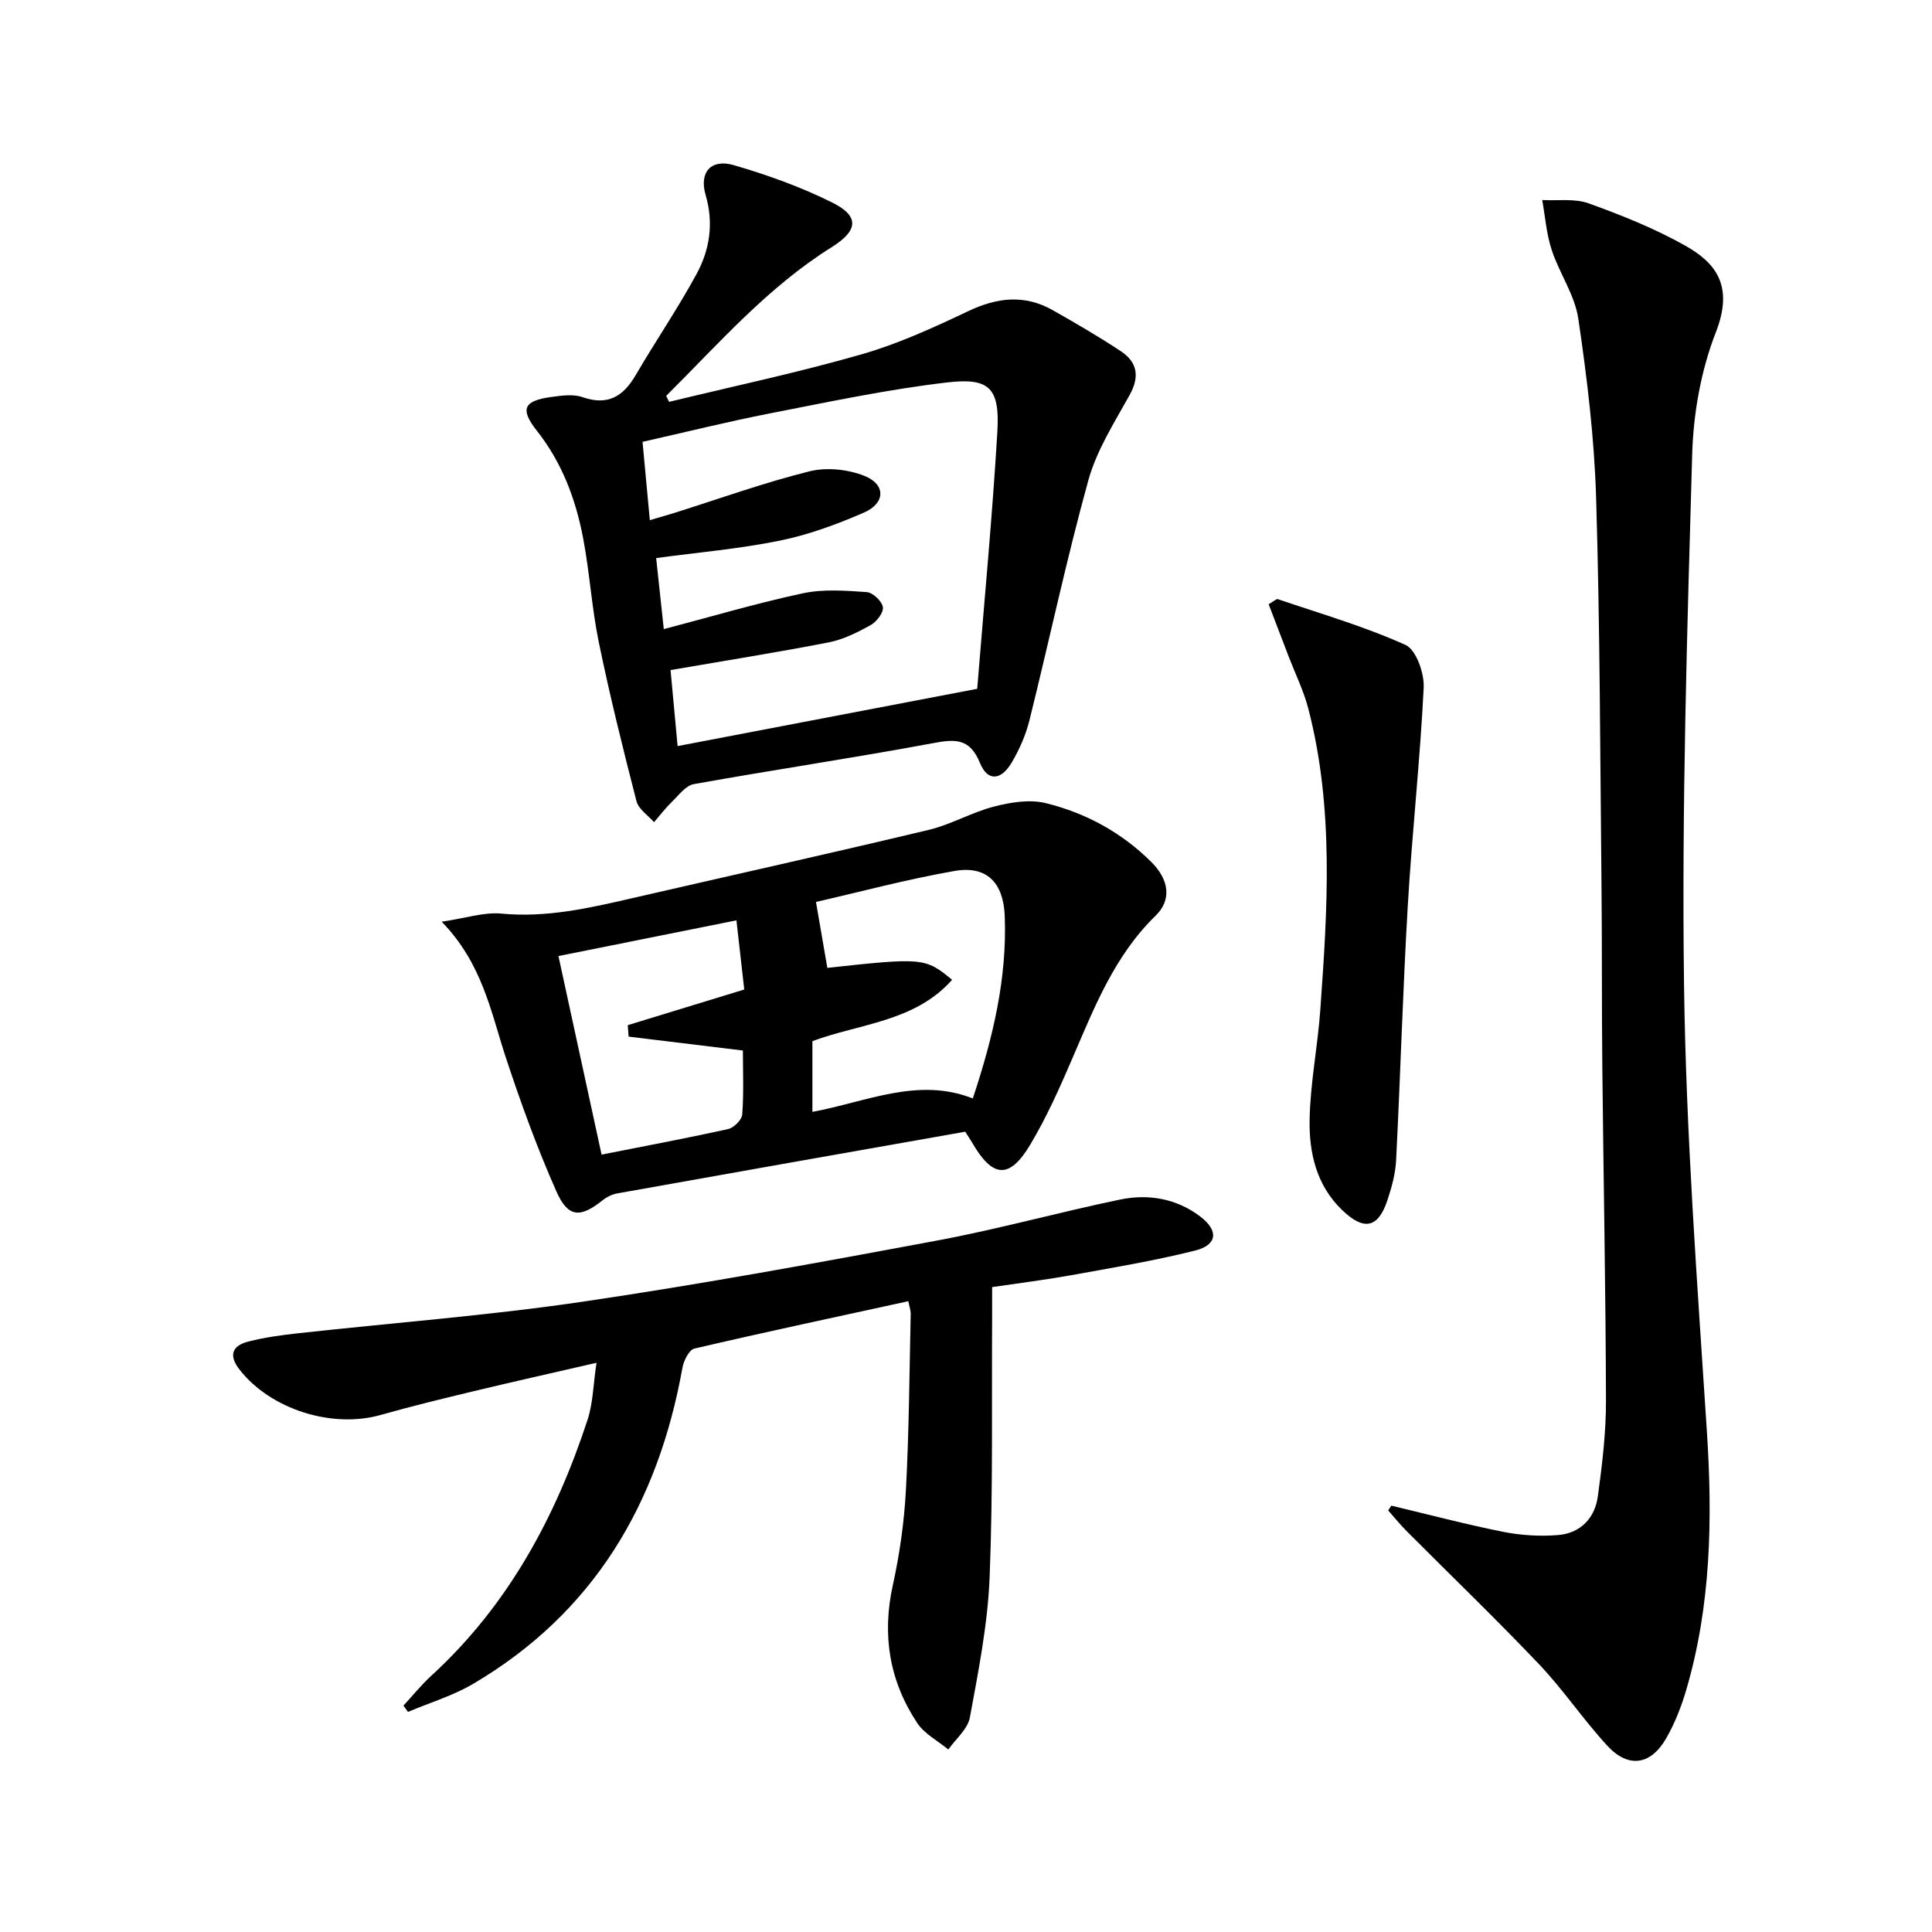 <svg enable-background="new 0 0 400 400" viewBox="0 0 400 400" xmlns="http://www.w3.org/2000/svg"><path d="m288.06 311.73c7.7 1.83 15.35 3.86 23.11 5.41 3.7.74 7.62.98 11.38.68 4.67-.37 7.66-3.51 8.27-8.05.9-6.57 1.7-13.22 1.68-19.84-.06-23.14-.53-46.27-.76-69.41-.13-12.49-.04-24.99-.17-37.49-.28-26.64-.31-53.29-1.11-79.91-.37-12.41-1.87-24.84-3.69-37.14-.72-4.9-3.92-9.4-5.51-14.24-1.09-3.3-1.34-6.88-1.96-10.33 3.22.18 6.71-.36 9.61.69 6.85 2.47 13.7 5.21 20.02 8.77 6.23 3.51 10.1 8.23 6.33 17.89-3.08 7.88-4.66 16.77-4.91 25.27-1.05 36.6-2.18 73.23-1.69 109.82.41 30.9 2.74 61.79 4.74 92.64 1.17 18.06.85 35.88-4.27 53.35-1.02 3.47-2.37 6.95-4.17 10.07-3.21 5.58-7.84 6.23-12.19 1.52-4.95-5.37-9.06-11.53-14.09-16.83-8.94-9.41-18.3-18.41-27.46-27.61-1.35-1.35-2.55-2.85-3.82-4.28.23-.31.44-.65.66-.98z"/><path d="m138.53 83.2c13.29-3.23 26.68-6.06 39.82-9.83 7.59-2.18 14.91-5.53 22.07-8.93 6-2.86 11.71-3.53 17.56-.21 4.76 2.7 9.51 5.46 14.07 8.48 3.4 2.25 3.96 5.22 1.84 9.05-3.18 5.73-6.84 11.46-8.56 17.68-4.55 16.45-8.09 33.18-12.21 49.75-.75 3.01-2.07 5.98-3.64 8.66-2.22 3.78-5.02 3.97-6.58.13-2.1-5.14-5.07-4.99-9.72-4.12-16.46 3.07-33.03 5.52-49.52 8.48-1.69.3-3.14 2.3-4.55 3.67-1.34 1.3-2.48 2.8-3.7 4.22-1.25-1.44-3.2-2.69-3.63-4.34-2.81-10.9-5.52-21.83-7.79-32.85-1.48-7.14-1.9-14.5-3.27-21.67-1.54-8.06-4.36-15.6-9.59-22.22-3.56-4.51-2.65-6.19 3.01-6.96 2.12-.29 4.51-.64 6.44.03 5.26 1.83 8.45-.13 11.04-4.57 4.1-7.02 8.7-13.76 12.58-20.89 2.74-5.04 3.61-10.53 1.89-16.39-1.38-4.73 1.13-7.54 5.83-6.18 6.95 2.02 13.87 4.51 20.34 7.72 5.76 2.85 5.41 5.83-.06 9.26-13.25 8.28-23.38 19.96-34.28 30.8.2.4.4.82.61 1.23zm-1.1 47.05c9.92-2.6 19.29-5.38 28.82-7.42 4.24-.9 8.81-.55 13.2-.24 1.26.09 3.16 1.89 3.34 3.12.17 1.13-1.31 3.04-2.55 3.72-2.72 1.51-5.66 2.98-8.68 3.57-10.7 2.08-21.47 3.79-32.73 5.73.46 4.96.93 10.02 1.46 15.74 20.78-3.97 41.16-7.87 62.03-11.86 1.46-18.12 3.13-35.64 4.17-53.2.53-8.97-1.55-11.26-10.3-10.24-12.31 1.43-24.5 4.02-36.69 6.4-8.86 1.73-17.63 3.92-26.47 5.91.53 5.71 1.01 10.78 1.51 16.21 1.84-.54 3.41-.98 4.96-1.46 9.34-2.94 18.58-6.27 28.06-8.64 3.57-.89 8.04-.43 11.47.96 4.41 1.79 4.27 5.65-.15 7.57-5.59 2.43-11.43 4.59-17.37 5.8-8.36 1.71-16.92 2.44-25.66 3.62.51 4.74.98 9.17 1.58 14.71z"/><path d="m205.41 266.48c0 2.05.01 3.84 0 5.64-.11 18.15.2 36.32-.52 54.45-.39 9.72-2.32 19.41-4.09 29.02-.44 2.4-2.92 4.43-4.46 6.63-2.18-1.81-4.94-3.23-6.44-5.49-5.76-8.7-7.33-18.21-5.05-28.54 1.42-6.46 2.36-13.1 2.71-19.7.65-12.12.72-24.27.99-36.41.02-.77-.28-1.55-.49-2.68-14.95 3.26-29.66 6.39-44.3 9.81-1.1.26-2.2 2.5-2.47 3.97-5.03 28.08-18.31 50.71-43.34 65.45-4.18 2.46-8.97 3.89-13.48 5.8-.31-.43-.63-.87-.94-1.3 1.92-2.08 3.71-4.3 5.79-6.21 15.9-14.57 25.74-32.85 32.35-53.04 1.1-3.38 1.14-7.1 1.83-11.73-9.13 2.1-17.29 3.93-25.42 5.88-6.44 1.55-12.89 3.11-19.26 4.92-10.1 2.86-22.78-1.17-29.2-9.35-2.36-3.01-1.55-4.99 1.81-5.85 3.35-.86 6.83-1.33 10.28-1.71 19.63-2.17 39.35-3.66 58.87-6.53 24.59-3.62 49.06-8.12 73.5-12.68 12.7-2.37 25.19-5.86 37.85-8.48 5.85-1.21 11.66-.21 16.57 3.52 3.85 2.92 3.56 5.89-1.08 7.05-8.5 2.13-17.19 3.57-25.83 5.13-5.18.93-10.43 1.58-16.18 2.43z"/><path d="m91.45 190.83c5.09-.75 8.79-2.02 12.34-1.68 9.3.89 18.12-1.12 27-3.17 20.51-4.72 41.05-9.28 61.52-14.17 4.63-1.11 8.91-3.65 13.53-4.83 3.42-.88 7.35-1.52 10.67-.7 8.32 2.04 15.78 6.12 21.92 12.25 3.62 3.62 4.18 7.8.83 11.05-8.51 8.28-12.67 18.94-17.21 29.48-2.62 6.09-5.33 12.2-8.72 17.88-4.34 7.29-7.83 6.97-12.09-.42-.4-.7-.87-1.37-1.4-2.21-24.08 4.25-48.07 8.48-72.04 12.77-1.06.19-2.17.73-3.02 1.41-4.61 3.69-7.15 3.67-9.58-1.81-4.02-9.06-7.41-18.44-10.52-27.87-3.08-9.41-4.83-19.33-13.23-27.98zm105.67 12.03c-7.74 8.72-19.12 9.04-28.92 12.7v14.64c11.18-2.06 21.83-7.26 33.21-2.78 4.24-12.77 7.1-24.96 6.61-37.76-.26-6.87-3.68-10.52-10.43-9.33-9.87 1.73-19.59 4.34-28.65 6.41.9 5.25 1.62 9.43 2.35 13.65 19.73-2.16 20.32-2.11 25.83 2.47zm-43.03 2.01c-.51-4.52-1.04-9.17-1.62-14.32-12.92 2.59-24.98 5.01-36.85 7.39 3.05 14.06 5.96 27.46 8.93 41.11 8.99-1.78 17.62-3.39 26.19-5.29 1.19-.26 2.85-1.91 2.93-3.02.34-4.43.14-8.9.14-13.24-8.26-1.01-15.96-1.95-23.66-2.88-.06-.79-.12-1.58-.18-2.37 7.68-2.35 15.34-4.69 24.12-7.38z"/><path d="m262.66 125.1c1.08-.61 1.6-1.15 1.9-1.05 8.87 3.02 17.93 5.64 26.44 9.48 2.2.99 3.91 5.86 3.76 8.85-.74 15.05-2.41 30.05-3.29 45.09-1.03 17.57-1.53 35.18-2.42 52.76-.14 2.77-.91 5.57-1.79 8.23-1.93 5.84-4.88 6.41-9.4 2.06-5.31-5.12-6.84-11.84-6.72-18.66.13-7.59 1.67-15.14 2.21-22.73 1.5-20.89 2.87-41.81-2.48-62.42-.95-3.66-2.66-7.13-4.03-10.69-1.4-3.67-2.8-7.32-4.18-10.92z"/></svg>
